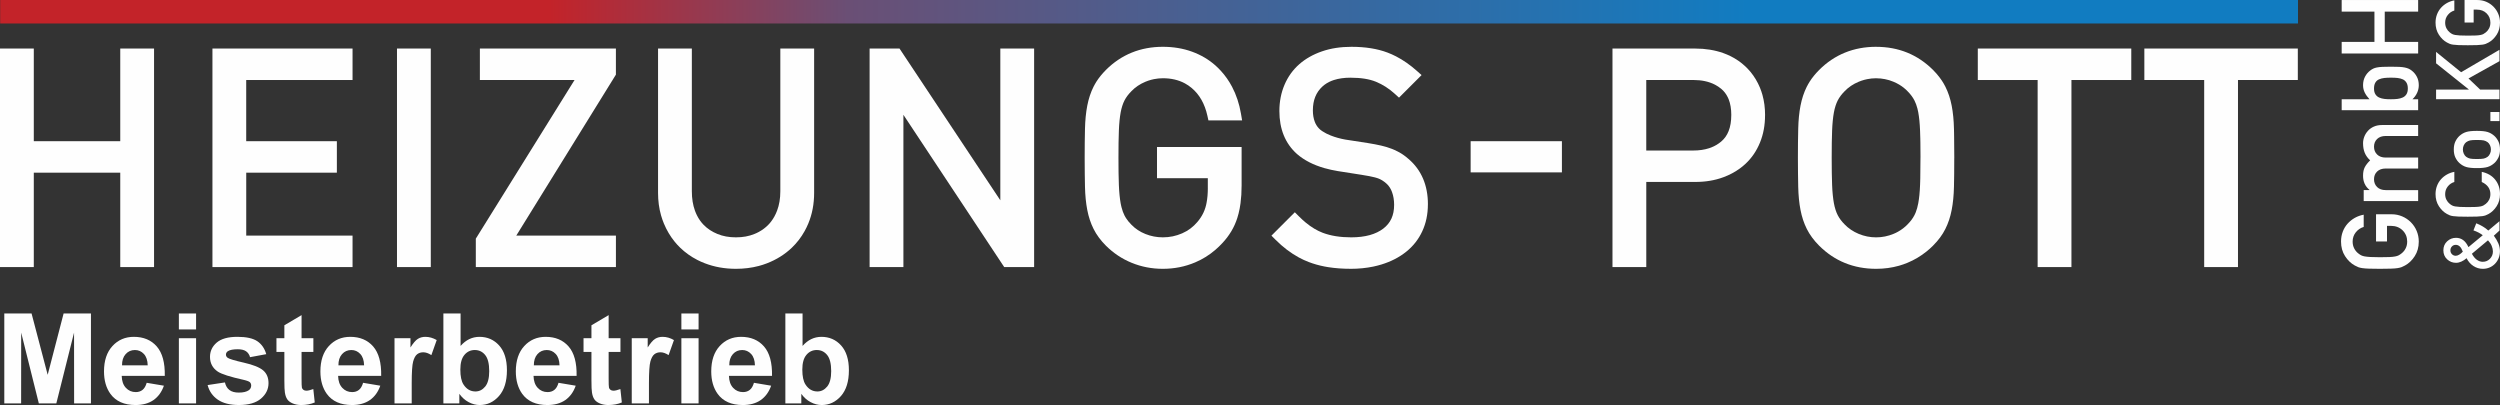 <?xml version="1.0" encoding="UTF-8"?>
<!DOCTYPE svg PUBLIC "-//W3C//DTD SVG 1.0//EN" "http://www.w3.org/TR/2001/REC-SVG-20010904/DTD/svg10.dtd">
<!-- Creator: CorelDRAW -->
<svg xmlns="http://www.w3.org/2000/svg" xml:space="preserve" width="91.431mm" height="14.813mm" version="1.0" shape-rendering="geometricPrecision" text-rendering="geometricPrecision" image-rendering="optimizeQuality" fill-rule="evenodd" clip-rule="evenodd"
viewBox="0 0 9434.86 1528.54"
 xmlns:xlink="http://www.w3.org/1999/xlink"
 xmlns:xodm="http://www.corel.com/coreldraw/odm/2003">
 <rect x="0" y="0" width="9434.86" height="1528.54" fill="#333333" stroke="none"/>
 <defs>
   <linearGradient id="id0" gradientUnits="userSpaceOnUse" x1="0.65" y1="88.61" x2="8672.54" y2="88.61">
    <stop offset="0" stop-opacity="1" stop-color="#C32329"/>
    <stop offset="0.239" stop-opacity="1" stop-color="#C32329"/>
    <stop offset="0.369" stop-opacity="1" stop-color="#6A4F75"/>
    <stop offset="0.761" stop-opacity="1" stop-color="#117CC1"/>
    <stop offset="1" stop-opacity="1" stop-color="#117CC1"/>
   </linearGradient>
 </defs>
 <g id="Ebene_x0020_1">
  <g id="_1523734784320">
   <polygon fill="#FEFEFE" fill-rule="nonzero" points="8446.03,301.95 8446.03,985.8 8446.02,1007.91 8423.91,1007.91 8340.58,1007.91 8318.47,1007.91 8318.47,985.8 8318.47,301.95 8114.77,301.95 8092.65,301.95 8092.65,279.82 8092.65,205.28 8092.65,183.16 8114.77,183.16 8649.73,183.16 8671.85,183.16 8671.85,205.28 8671.85,279.82 8671.85,301.95 8649.73,301.95 "/>
   <polygon fill="#FEFEFE" fill-rule="nonzero" points="7817.49,301.95 7817.49,985.8 7817.49,1007.91 7795.37,1007.91 7712.06,1007.91 7689.94,1007.91 7689.94,985.8 7689.94,301.95 7486.24,301.95 7464.11,301.95 7464.11,279.82 7464.11,205.28 7464.11,183.16 7486.24,183.16 8021.19,183.16 8043.32,183.16 8043.32,205.28 8043.32,279.82 8043.32,301.95 8021.19,301.95 "/>
   <path fill="#FEFEFE" fill-rule="nonzero" d="M7247.77 595.54l0 -1.32 0.08 0c0,-19.93 -0.15,-38.44 -0.41,-55.49 -0.09,-5.4 -0.2,-10.79 -0.32,-16.2 -0.22,-10.08 -0.54,-19.97 -0.92,-29.72l0 -0.08c-0.52,-13.53 -1.35,-26.1 -2.51,-37.68 -1.11,-11.32 -2.54,-21.61 -4.24,-30.85l-0.03 0 0 -0.09 0 -0.08c-0.23,-1.2 -0.74,-3.58 -1.57,-7.35 -0.79,-3.65 -1.34,-6.02 -1.6,-7.02l0 -0.08c-2.94,-11.45 -6.69,-21.58 -11.2,-30.39 -3.05,-5.94 -6.72,-11.81 -10.98,-17.57 -4.27,-5.78 -9.16,-11.42 -14.64,-16.91l-0.29 -0.28 -0.4 -0.4 -0.02 -0.03 0.01 -0.01c-2.27,-2.35 -4.25,-4.3 -5.89,-5.84 -1.42,-1.3 -3.66,-3.21 -6.72,-5.73l0 -0.09c-11.73,-9.62 -25.19,-17.57 -40.35,-23.88l0 -0.03 0 -0.01 -0.08 0c-5.58,-2.31 -10.89,-4.23 -15.88,-5.76 -4.81,-1.47 -10.22,-2.81 -16.2,-4 -10.91,-2.18 -22.02,-3.27 -33.37,-3.27l-0.09 0 0 -0.08c-11.03,0 -22.14,1.12 -33.31,3.36 -3.86,0.76 -7.47,1.62 -10.84,2.52 -7.21,1.95 -14.31,4.38 -21.28,7.27 -20.94,8.69 -38.75,20.7 -53.41,36l-0.27 0.35c-10.93,10.93 -19.47,22.4 -25.62,34.39 -3.06,5.99 -5.82,12.71 -8.2,20.15 -2.46,7.62 -4.52,15.87 -6.16,24.78 -1.71,9.27 -3.14,19.59 -4.26,30.94 -1.16,11.58 -2,24.15 -2.52,37.68 -1.04,26.66 -1.57,60.94 -1.57,102.81 0,41.88 0.53,76.14 1.57,102.82 0.52,13.53 1.36,26.1 2.52,37.66 1.12,11.35 2.55,21.67 4.26,30.94 1.64,8.91 3.7,17.17 6.16,24.79 2.38,7.44 5.14,14.16 8.2,20.14 3.04,5.94 6.71,11.82 10.98,17.58 4.12,5.55 9,11.17 14.64,16.81l0.27 0.34c7.25,7.58 15.35,14.4 24.26,20.41 8.97,6.06 18.69,11.27 29.15,15.61 10.41,4.32 21.14,7.59 32.15,9.79 10.9,2.18 22.02,3.27 33.36,3.27 11.35,0 22.46,-1.09 33.37,-3.27 11.01,-2.2 21.73,-5.47 32.16,-9.79l0 0 0.04 -0.02c3.54,-1.48 6.44,-2.77 8.72,-3.86 2.21,-1.05 4.95,-2.49 8.24,-4.3 13.73,-7.57 25.86,-16.85 36.4,-27.84l0.26 -0.34c10.92,-10.93 19.47,-22.4 25.62,-34.39l0.04 -0.07c0.52,-1 1.31,-2.71 2.42,-5.19 1.14,-2.5 1.94,-4.34 2.41,-5.52 3.95,-9.95 7.12,-21.34 9.48,-34.15 1.72,-9.27 3.16,-19.59 4.27,-30.94 1.16,-11.57 1.99,-24.14 2.51,-37.66l0.04 -0.91c0.18,-4.43 0.31,-8.48 0.42,-12.04 0.13,-4.43 0.26,-8.7 0.36,-12.87 0.5,-20.28 0.74,-45.94 0.74,-77zm127.55 0l0 2.01 -0.09 0c0,20.52 -0.1,39.72 -0.28,57.55l-0.1 8.73 0 0.08c-0.18,14.9 -0.42,28.66 -0.71,41.22 -0.37,16.17 -1.27,31.43 -2.69,45.76 -1.45,14.79 -3.42,28.52 -5.87,41.18 -2.59,13.31 -5.83,25.9 -9.74,37.71 -3.88,11.73 -8.61,23.18 -14.18,34.32 -5.53,11.09 -12.19,21.87 -19.93,32.33 -7.69,10.37 -16.47,20.51 -26.39,30.42l0.05 0.04 -0.03 0.03c-3.68,3.67 -7.73,7.49 -12.14,11.45 -3.92,3.53 -8.14,7.11 -12.64,10.73 -22.02,17.73 -46.14,32 -72.34,42.82l-0.09 0.04c-4.85,1.99 -10.01,3.94 -15.49,5.85 -5.75,1.98 -11.03,3.66 -15.85,5.03 -27.39,7.76 -56.25,11.64 -86.58,11.64 -42.3,0 -81.43,-7.32 -117.36,-21.92 -36.08,-14.66 -68.67,-36.56 -97.79,-65.68 -9.68,-9.69 -18.46,-19.85 -26.32,-30.46 -7.74,-10.45 -14.4,-21.24 -19.95,-32.33 -5.56,-11.14 -10.29,-22.59 -14.17,-34.32 -3.91,-11.82 -7.15,-24.39 -9.73,-37.71 -2.47,-12.66 -4.42,-26.4 -5.88,-41.18 -1.4,-14.32 -2.31,-29.58 -2.68,-45.76 -0.36,-15.35 -0.64,-32.34 -0.83,-50.91 -0.24,-23.84 -0.36,-43.41 -0.36,-58.68 0,-39.58 0.4,-76.11 1.19,-109.59 0.37,-16.18 1.28,-31.44 2.68,-45.77 1.47,-14.79 3.42,-28.52 5.88,-41.18 2.58,-13.31 5.82,-25.89 9.73,-37.71 3.99,-12.06 8.69,-23.52 14.09,-34.32l0.08 0 0.03 -0.03c1.47,-2.93 3.11,-6.01 4.9,-9.19 2.01,-3.54 3.81,-6.58 5.41,-9.11 9.69,-15.29 21.68,-30.1 35.97,-44.4l-0.04 -0.04c29.11,-29.12 61.72,-51.02 97.79,-65.69 35.93,-14.6 75.06,-21.92 117.36,-21.92l0 0.08c42.44,0 81.57,7.29 117.37,21.84 36.08,14.67 68.66,36.57 97.78,65.69l0.03 0.03c1.48,1.47 4.14,4.28 7.94,8.41 3.17,3.42 5.68,6.2 7.54,8.4l0 0.09c12.63,14.83 22.89,30.12 30.75,45.85 5.57,11.14 10.3,22.59 14.18,34.32 3.91,11.82 7.15,24.39 9.74,37.71 2.46,12.66 4.42,26.4 5.87,41.18 1.42,14.32 2.32,29.58 2.69,45.77l0.04 1.51 0 0.09c0.08,4.08 0.19,8.6 0.28,13.45 0.07,4.34 0.15,9.02 0.23,14.08 0.42,27.87 0.64,54.66 0.64,80.47z"/>
   <path fill="#FEFEFE" fill-rule="nonzero" d="M6533.74 434.38l0 -0.05 0.08 0c0,-23.13 -3.33,-43.07 -9.96,-59.81 -0.82,-2.02 -1.96,-4.58 -3.46,-7.64 -6.13,-12.58 -14.36,-23.17 -24.67,-31.76l-0.26 -0.17 -0.04 -0.04 0.01 -0.02c-3.41,-2.83 -7.16,-5.6 -11.29,-8.33 -4.2,-2.78 -8.32,-5.2 -12.34,-7.26l-0.08 0c-22.64,-11.63 -49.78,-17.45 -81.4,-17.45l0 0.09 -177.4 0 0 266 177.4 0 0.06 0 0 0.08c22.03,0 41.95,-2.91 59.72,-8.71 2.8,-0.9 5.57,-1.9 8.35,-2.99 13.76,-5.42 26.12,-12.76 37.1,-22.03l0.04 -0.02 -0.01 -0.01c6.27,-5.3 11.74,-11.25 16.41,-17.82 4.66,-6.58 8.61,-13.91 11.78,-21.98 6.64,-16.83 9.96,-36.86 9.96,-60.08zm127.46 0c0,18.95 -1.58,36.99 -4.73,54.14 -3.2,17.39 -8.02,33.94 -14.45,49.61 -6.46,15.75 -14.23,30.27 -23.27,43.53 -9.13,13.41 -19.63,25.62 -31.42,36.61l-0.05 0.02 0.02 0.01c-3.45,3.2 -6.82,6.17 -10.11,8.88 -3.26,2.69 -6.83,5.47 -10.68,8.3 -18.63,13.66 -39.56,24.8 -62.79,33.4 -16.02,5.93 -32.93,10.39 -50.71,13.36 -17.39,2.92 -35.71,4.38 -55.01,4.38l0 0.09 -185.06 0 0 299.07 0 22.11 -22.12 0 -83.32 0 -22.11 0 0 -22.11 0 -780.52 0 -22.03 22.11 0 290.5 0c19.13,0 37.42,1.41 54.84,4.23 17.96,2.91 34.87,7.2 50.7,12.87l0 0.02 0.06 0c4.54,1.63 8.98,3.35 13.3,5.16 4.25,1.79 8.53,3.74 12.82,5.82 21.4,10.42 40.55,23.61 57.44,39.55l0 -0.01 0.04 0.03 0.34 0.34c2.83,2.68 6.01,5.89 9.48,9.63 3.73,3.96 6.73,7.35 9.02,10.1 14.72,17.76 26.71,37.8 35.99,60.11l0 0.09 0 0 0.02 0c1.59,3.81 3.25,8.24 5,13.31 1.64,4.77 3.08,9.34 4.3,13.73 6.61,23.68 9.94,49.07 9.94,76.14l-0.09 0z"/>
   <polygon fill="#FEFEFE" fill-rule="nonzero" points="5550.11,628.43 5550.11,554.97 5550.11,532.86 5572.15,532.86 5872.51,532.86 5894.54,532.86 5894.54,554.97 5894.54,628.43 5894.54,650.54 5872.51,650.54 5572.15,650.54 5550.11,650.54 "/>
   <path fill="#FEFEFE" fill-rule="nonzero" d="M5388.8 770.93c0,37.61 -7.09,71.6 -21.27,101.96 -7.17,15.39 -15.8,29.48 -25.88,42.28 -10.04,12.75 -21.75,24.49 -35.15,35.2 -13.06,10.45 -27.37,19.67 -42.91,27.63 -15.49,7.94 -32.1,14.64 -49.86,20.1l-0.11 0.04c-4.56,1.4 -9.65,2.82 -15.21,4.24 -5.62,1.45 -10.8,2.67 -15.52,3.65 -26.96,5.63 -55.57,8.45 -85.8,8.45l-0.13 0 0 -0.08c-30.43,-0.01 -58.68,-2.12 -84.77,-6.29 -5.07,-0.83 -9.32,-1.56 -12.74,-2.22 -21.54,-4.13 -41.71,-9.83 -60.48,-17.08l0 0 -0.04 -0.02c-6.54,-2.52 -12.76,-5.14 -18.66,-7.86 -6.54,-3.04 -12.66,-6.1 -18.33,-9.17 -30.82,-16.73 -60.16,-38.99 -87.96,-66.8l-15.63 -15.63 15.63 -15.64 57 -57 15.64 -15.64 15.64 15.64 0.04 0.05c4.63,4.63 8.9,8.71 12.73,12.22 4.68,4.25 8.91,7.96 12.71,11.07 21.37,17.57 42.77,30.42 64.21,38.51 30.3,11.44 66.07,17.17 107.33,17.17 26.57,0 50.08,-2.87 70.5,-8.6 19.74,-5.53 36.74,-13.76 50.95,-24.64 13.51,-10.37 23.63,-22.82 30.34,-37.33 6.84,-14.82 10.26,-32.15 10.26,-52.01 0,-17.89 -2.64,-33.99 -7.94,-48.3l0.02 -0.01 -0.03 -0.04c-0.69,-1.84 -1.44,-3.7 -2.27,-5.58 -1.03,-2.32 -1.86,-4.08 -2.48,-5.24 -4.44,-8.47 -10.13,-15.78 -17.06,-21.88 -5.25,-4.63 -10.55,-8.56 -15.85,-11.78 -4.89,-2.97 -9.95,-5.39 -15.11,-7.25l-0.02 0.04 -0.04 -0.02 -0.62 -0.26c-1.07,-0.38 -2.82,-0.93 -5.17,-1.63 -2.73,-0.83 -4.84,-1.43 -6.22,-1.8 -11.67,-3.05 -27.55,-6.14 -47.61,-9.23l-0.08 -0.08 -90.97 -14.25 -0.27 0 -0.09 -0.01 0 -0.02c-8.77,-1.44 -17.57,-3.15 -26.39,-5.11 -9.28,-2.06 -17.56,-4.14 -24.86,-6.23 -42.03,-12.08 -76.4,-29.73 -103.07,-52.93l-0.26 -0.17c-22.29,-19.81 -39.03,-43.47 -50.19,-70.96 -10.95,-27.01 -16.43,-57.45 -16.43,-91.33 0,-17.73 1.6,-34.88 4.82,-51.43 3.2,-16.59 8.07,-32.48 14.53,-47.65 6.53,-15.31 14.4,-29.38 23.57,-42.18 9.29,-12.95 19.96,-24.75 32.01,-35.37 11.82,-10.4 24.97,-19.73 39.49,-27.94 14.13,-8.02 29.58,-14.91 46.32,-20.69 16.86,-5.82 34.53,-10.14 52.95,-12.96 18.49,-2.82 37.94,-4.23 58.37,-4.23 52.29,0 97.63,7.25 136.04,21.75l-0.01 0.02 0.05 0c5.21,1.96 10.61,4.19 16.18,6.68 5.55,2.48 10.88,5.03 15.97,7.66 27.05,13.93 53.33,32.27 78.86,55.02l17.5 15.59 -16.55 16.55 -53.71 53.71 -14.9 14.89 -15.6 -14.2c-11.15,-10.13 -22.69,-19.03 -34.62,-26.66 -11.76,-7.54 -23.98,-13.9 -36.65,-19.07 -12.47,-5.09 -26.5,-8.91 -42.11,-11.44 -15.94,-2.6 -33.86,-3.9 -53.73,-3.9l-0.06 0 0 -0.09c-23.88,0 -44.88,2.96 -63.02,8.84l-0.09 0c-2.2,0.71 -4.97,1.72 -8.28,3.04l-0.03 -0.07c-13.52,5.37 -25.27,12.65 -35.25,21.87 -23.72,21.89 -35.59,51.56 -35.59,88.99l0 0.06 -0.08 0c0,16.85 2.45,31.52 7.31,43.99 0.94,2.36 1.73,4.26 2.4,5.65 4.34,9.1 10.28,16.94 17.77,23.52 1.06,0.87 2.42,1.91 4.06,3.1l0.08 0.09c1.33,0.98 2.93,2.09 4.82,3.34 8.86,5.9 19.29,11.2 31.24,15.88 17.18,6.73 35.35,11.82 54.51,15.23l0 0.01 84.91 13.06 0.17 0.08c9.78,1.56 18.62,3.11 26.51,4.6l0.08 0c8.22,1.57 16.11,3.23 23.66,4.97 7.24,1.67 14.45,3.6 21.61,5.78 7.15,2.18 13.65,4.44 19.49,6.77l0.04 0.01c1.88,0.76 3.55,1.44 4.98,2.05l-0.01 0.03c2.03,0.86 3.59,1.54 4.8,2.07 8.35,3.76 16.17,7.81 23.43,12.19l0.04 0.01c1.96,1.18 3.46,2.09 4.4,2.7l-0.01 0.03c1.32,0.86 2.72,1.79 4.18,2.79 7.43,5.04 14.32,10.44 20.67,16.21 24.32,20.8 42.58,45.58 54.8,74.31 12.18,28.6 18.26,60.82 18.26,96.62l-0.08 0z"/>
   <path fill="#FEFEFE" fill-rule="nonzero" d="M4685.81 700.77l0 0.17 -0.08 0c0,23.64 -1.35,45.53 -4.02,65.65 -0.94,7.08 -1.99,13.71 -3.15,19.86 -2.42,12.94 -5.5,25.18 -9.21,36.72 -11.25,34.96 -30.05,66.41 -56.38,94.37l-0.01 0.02c-4.06,4.38 -8.32,8.72 -12.74,13 -4.24,4.09 -8.65,8.11 -13.21,12.03l0 0.09c-23.15,19.92 -48.63,35.77 -76.45,47.53 -19.28,8.15 -39.04,14.23 -59.25,18.23 -20.36,4.02 -41.28,6.05 -62.75,6.05 -41.44,0 -80.57,-7.52 -117.37,-22.56 -18.44,-7.53 -35.78,-16.7 -51.97,-27.49l-0.02 0.02c-16.45,-10.97 -31.72,-23.5 -45.8,-37.57 -9.68,-9.69 -18.46,-19.85 -26.32,-30.46 -7.74,-10.45 -14.4,-21.24 -19.95,-32.33 -5.56,-11.14 -10.3,-22.59 -14.17,-34.32 -3.91,-11.82 -7.16,-24.39 -9.73,-37.71 -2.47,-12.66 -4.42,-26.4 -5.88,-41.18 -1.41,-14.32 -2.31,-29.58 -2.69,-45.76 -0.36,-15.35 -0.64,-32.34 -0.82,-50.91 -0.25,-23.84 -0.36,-43.41 -0.36,-58.68 0,-39.58 0.39,-76.11 1.18,-109.59 0.38,-16.18 1.28,-31.44 2.69,-45.77 1.47,-14.79 3.42,-28.52 5.88,-41.18 2.57,-13.31 5.82,-25.89 9.73,-37.71 3.99,-12.06 8.69,-23.52 14.09,-34.32l0.08 0 0.03 -0.03c1.47,-2.93 3.1,-6.01 4.9,-9.19 2.01,-3.54 3.81,-6.58 5.41,-9.11 9.68,-15.29 21.68,-30.1 35.97,-44.4l-0.04 -0.04c29.11,-29.12 61.72,-51.02 97.79,-65.69 35.93,-14.6 75.06,-21.92 117.36,-21.92 19.6,0 38.66,1.54 57.13,4.59 18.46,3.05 36.09,7.66 52.89,13.79 16.91,6.16 32.72,13.59 47.44,22.28 14.87,8.79 28.69,18.85 41.41,30.18l0.02 0.03c3.2,2.85 6.66,6.1 10.35,9.75 3.02,2.98 6.32,6.42 9.85,10.29 16.51,18.03 30.57,38.09 42.16,60.15 16.07,30.6 27.24,64.24 33.48,100.93l4.4 25.75 -26.17 0 -83.31 0 -17.69 0 -3.82 -17.37c-5,-22.64 -12.5,-42.75 -22.48,-60.33 -9.75,-17.15 -21.94,-31.93 -36.6,-44.33l-0.04 -0.04 0 0.01c-4.05,-3.44 -8.27,-6.64 -12.61,-9.6 -4.31,-2.94 -8.77,-5.65 -13.37,-8.12 -23.88,-12.85 -51.55,-19.27 -83.04,-19.27l0 0.08 -0.09 0 0 -0.08c-11.03,0 -22.14,1.12 -33.31,3.36 -3.86,0.76 -7.47,1.62 -10.84,2.52 -7.21,1.95 -14.31,4.38 -21.29,7.27 -20.93,8.69 -38.74,20.7 -53.4,36l-0.27 0.35c-10.93,10.93 -19.47,22.4 -25.62,34.39 -3.06,5.99 -5.82,12.71 -8.2,20.15 -2.46,7.62 -4.52,15.87 -6.17,24.78 -1.7,9.27 -3.14,19.59 -4.25,30.94 -1.16,11.58 -2,24.15 -2.52,37.68 -1.05,26.66 -1.56,60.94 -1.56,102.81 0,41.88 0.51,76.14 1.56,102.82 0.52,13.53 1.37,26.14 2.52,37.81 1.14,11.59 2.56,22.07 4.25,31.43l0.03 0.09c0.22,1.27 0.73,3.71 1.54,7.48 0.58,2.62 1.15,5.04 1.69,7.23 2.99,11.77 6.7,21.97 11.11,30.58l0.08 0.18 0.02 0.03 0 0c0.42,0.79 1.33,2.4 2.7,4.81 1.45,2.54 2.42,4.19 2.91,4.95 5.4,8.46 12,16.6 19.81,24.43l0.36 0.34c14.62,15.27 32.33,27.07 53.14,35.38 10.48,4.2 21.25,7.36 32.26,9.47 10.82,2.09 22.02,3.14 33.53,3.14 12.91,0 25.35,-1.25 37.3,-3.73 12.14,-2.53 23.99,-6.32 35.56,-11.36 11.43,-4.99 21.99,-11.12 31.63,-18.38 9.68,-7.29 18.54,-15.75 26.56,-25.37l0.17 -0.2 -0.04 -0.02c2.44,-2.87 4.33,-5.22 5.76,-7.09l-0.06 -0.04c1.76,-2.33 3.51,-4.78 5.22,-7.32l0.03 0.03c8.36,-12.43 14.59,-25.58 18.67,-39.44l0.03 0.01 0.01 -0.04 0 -0.08c0.96,-3.24 1.72,-6.09 2.3,-8.49 0.54,-2.23 1.19,-5.28 1.92,-9.15 3.17,-16.51 4.75,-35.01 4.75,-55.5l-0.08 0 0 -37.07 -169.72 0 -22.04 0 0 -22.12 0 -73.45 0 -22.11 22.04 0 275.15 0 22.12 0 0 22.11 0 123.87z"/>
   <polygon fill="#FEFEFE" fill-rule="nonzero" points="3783.26,997.98 3409.4,433.25 3409.4,985.8 3409.4,1007.91 3387.29,1007.91 3303.98,1007.91 3281.86,1007.91 3281.86,985.8 3281.86,205.28 3281.86,183.16 3303.98,183.16 3382.9,183.16 3394.7,183.16 3401.3,193.1 3775.16,755.86 3775.16,205.28 3775.16,183.16 3797.28,183.16 3880.59,183.16 3902.71,183.16 3902.71,205.28 3902.71,985.8 3902.71,1007.91 3880.59,1007.91 3801.65,1007.91 3789.83,1007.91 "/>
   <path fill="#FEFEFE" fill-rule="nonzero" d="M3072.47 728.18c0,41.61 -7.34,80.06 -22,115.36l-0.03 0.04 0 0c-1.98,4.77 -4.16,9.61 -6.51,14.51 -2.19,4.54 -4.61,9.19 -7.25,13.97 -13.02,23.53 -29.16,44.49 -48.4,62.85 -13.17,12.58 -27.7,23.85 -43.56,33.78 -15.62,9.78 -32.4,18.13 -50.31,25.02l0 0.04 -0.08 0.03 -0.08 0c-5.4,2.06 -10.5,3.88 -15.27,5.42 -5.35,1.71 -10.56,3.25 -15.64,4.58 -27.14,7.13 -55.8,10.7 -85.95,10.7 -41.93,0 -80.85,-6.89 -116.74,-20.67l-0.02 0.02 -0.04 -0.02 -0.18 -0.08c-5.39,-2.08 -10.33,-4.12 -14.82,-6.12 -5.04,-2.26 -9.81,-4.54 -14.28,-6.83l0.02 -0.04c-23.86,-12.26 -45.19,-27.44 -63.91,-45.51l-0.02 0.02 -0.02 -0.04 -0.53 -0.52c-3.8,-3.68 -7.37,-7.35 -10.68,-10.95 -3.28,-3.59 -6.65,-7.48 -10.06,-11.67 -16.59,-20.37 -30.17,-43.23 -40.69,-68.55l0 -0.09 0 -0.01 -0.04 0.01c-1.94,-4.67 -3.84,-9.69 -5.71,-15.05 -1.84,-5.31 -3.49,-10.49 -4.91,-15.5 -7.57,-26.67 -11.36,-54.92 -11.36,-84.72l0 -522.9 0 -22.11 22.13 0 83.31 0 22.11 0 0 22.11 0 516.33c0,14.05 0.99,27.14 2.93,39.21l0.02 0c1.97,12.17 4.91,23.64 8.82,34.38l0 0.01 0.03 0.04c1.03,2.85 2.2,5.78 3.47,8.79 1.23,2.87 2.52,5.65 3.84,8.35 6.83,13.79 15.32,25.88 25.48,36.25 14.29,14.6 31.72,26.1 52.31,34.46 10.44,4.24 21.33,7.4 32.69,9.47 11.39,2.09 23.67,3.14 36.84,3.14 13.18,0 25.46,-1.04 36.87,-3.14 11.35,-2.07 22.24,-5.23 32.68,-9.47l0.04 0 0 -0.02c3.6,-1.45 6.45,-2.68 8.58,-3.68 2.29,-1.08 4.99,-2.46 8.09,-4.12 13.44,-7.25 25.3,-16.11 35.55,-26.58l0.07 -0.07 0.06 -0.14 0.03 -0.04 0.03 0.04c1.98,-2.02 3.87,-4.07 5.63,-6.11 1.74,-2.01 3.55,-4.24 5.4,-6.66 9.04,-11.87 16.47,-25.46 22.28,-40.77 4.05,-10.71 7.1,-22.12 9.14,-34.22 2.05,-12.16 3.09,-25.2 3.09,-39.12l0 -516.33 0 -22.11 22.11 0 83.32 0 22.11 0 0 22.11 0 522.9z"/>
   <polygon fill="#FEFEFE" fill-rule="nonzero" points="1795.69,985.8 1795.69,906.87 1795.69,900.61 1799.06,895.21 2168.35,301.86 1833.15,301.86 1811.04,301.86 1811.04,279.82 1811.04,205.28 1811.04,183.15 1833.15,183.16 2302.35,183.16 2324.38,183.16 2324.38,205.28 2324.38,275.44 2324.38,281.71 2321.08,287.03 1948.4,889.13 2302.35,889.13 2324.46,889.13 2324.46,911.25 2324.46,985.8 2324.46,1007.83 2302.35,1007.83 1817.81,1007.83 1795.69,1007.83 "/>
   <polygon fill="#FEFEFE" fill-rule="nonzero" points="1498.23,985.8 1498.23,205.28 1498.23,183.16 1520.34,183.16 1603.65,183.16 1625.78,183.16 1625.78,205.28 1625.78,985.8 1625.78,1007.91 1603.65,1007.91 1520.34,1007.91 1498.23,1007.91 "/>
   <polygon fill="#FEFEFE" fill-rule="nonzero" points="801.74,985.8 801.74,205.28 801.74,183.16 823.85,183.16 1308.37,183.16 1330.49,183.16 1330.49,205.28 1330.49,279.82 1330.49,301.95 1308.37,301.95 929.19,301.95 929.19,532.86 1249.18,532.86 1271.3,532.86 1271.3,554.97 1271.3,629.53 1271.3,651.64 1249.18,651.64 929.27,651.64 929.27,889.13 1308.37,889.13 1330.49,889.13 1330.49,911.25 1330.49,985.8 1330.49,1007.91 1308.37,1007.91 823.85,1007.91 801.74,1007.91 "/>
   <polygon fill="#FEFEFE" fill-rule="nonzero" points="453.84,985.8 453.84,651.64 127.54,651.64 127.54,985.8 127.54,1007.91 105.42,1007.91 22.11,1007.91 -0,1007.91 -0,985.8 -0,205.28 -0,183.16 22.11,183.16 105.42,183.16 127.54,183.16 127.54,205.28 127.54,532.86 453.84,532.86 453.84,205.28 453.84,183.16 475.95,183.16 559.26,183.16 581.38,183.16 581.38,205.28 581.38,985.8 581.38,1007.91 559.26,1007.91 475.95,1007.91 453.84,1007.91 "/>
  </g>
  <polygon fill="url(#id0)" points="8672.53,0 0.66,0 0.66,88.61 8672.53,88.61 "/>
  <path fill="#FEFEFE" fill-rule="nonzero" d="M9008.41 911.15l0 -58.77 14.99 0c17.84,0 32.49,5.68 43.98,17.03 11.49,11.34 17.22,25.4 17.22,42.14 0,9.73 -1.96,18.38 -5.88,25.94 -3.91,7.56 -8.98,13.78 -15.19,18.64 -4.06,3.25 -7.77,5.75 -11.14,7.5 -3.38,1.75 -7.84,3.18 -13.37,4.25 -5.54,1.08 -12.78,1.83 -21.69,2.23 -8.92,0.41 -20.8,0.61 -35.66,0.61 -14.86,0 -26.82,-0.27 -35.87,-0.8 -9.05,-0.55 -16.21,-1.29 -21.47,-2.23 -5.27,-0.95 -9.66,-2.3 -13.18,-4.06 -3.51,-1.75 -7.3,-4.25 -11.34,-7.5 -6.23,-4.86 -11.3,-11.07 -15.21,-18.64 -3.92,-7.56 -5.88,-16.21 -5.88,-25.94 0,-13.24 3.98,-24.86 11.96,-34.86 7.98,-9.99 17.91,-16.75 29.8,-20.26l0 -46.21c-11.89,2.17 -23.05,6.15 -33.45,11.96 -10.4,5.81 -19.51,13.11 -27.36,21.89 -7.83,8.78 -13.91,18.91 -18.23,30.39 -4.32,11.49 -6.48,23.85 -6.48,37.09 0,21.07 5.06,39.45 15.19,55.12 10.13,15.66 22.36,27.42 36.68,35.25 4.86,2.7 9.18,4.8 12.98,6.28 3.78,1.49 8.84,2.7 15.19,3.65 6.36,0.94 14.73,1.62 25.13,2.02 10.4,0.4 24.25,0.61 41.54,0.61 17.29,0 31.21,-0.21 41.74,-0.61 10.55,-0.4 18.85,-1.08 24.93,-2.02 6.08,-0.95 11.07,-2.17 14.99,-3.65 3.92,-1.49 8.31,-3.58 13.17,-6.28 14.32,-7.83 26.55,-19.59 36.68,-35.25 10.13,-15.67 15.2,-34.05 15.2,-55.12 0,-14.04 -2.64,-27.36 -7.9,-39.91 -5.27,-12.57 -12.63,-23.58 -22.09,-33.03 -9.45,-9.46 -20.4,-16.82 -32.83,-22.09 -12.42,-5.26 -25.66,-7.9 -39.72,-7.9l-58.77 0 0 102.54 41.34 0z"/>
  <path id="_1" fill="#FEFEFE" fill-rule="nonzero" d="M9125.94 758.76l0 -41.34 -122.4 0c-13.78,0 -24.59,-3.85 -32.42,-11.55 -7.83,-7.7 -11.75,-17.5 -11.75,-29.39 0,-11.89 3.92,-21.61 11.75,-29.17 7.83,-7.57 18.65,-11.35 32.42,-11.35l122.4 0 0 -41.34 -122.4 0c-13.78,0 -24.59,-3.85 -32.42,-11.56 -7.83,-7.7 -11.75,-17.49 -11.75,-29.38 0,-11.89 3.92,-21.62 11.75,-29.18 7.83,-7.56 18.65,-11.34 32.42,-11.34l122.4 0 0 -41.34 -136.58 0c-11.34,0 -21.47,1.95 -30.39,5.87 -8.92,3.92 -16.42,9.26 -22.5,16 -6.08,6.76 -10.67,14.19 -13.78,22.29 -3.12,8.11 -4.66,16.21 -4.66,24.32 0,14.05 2.16,26.27 6.48,36.67 4.32,10.4 11.08,19.79 20.27,28.17 -8.92,8.65 -15.6,17.16 -20.06,25.53 -4.46,8.38 -6.69,19.18 -6.69,32.42 0,22.7 8.1,40.53 24.31,53.5l0 0.8 -21.88 0 0 41.34 205.47 0z"/>
  <path id="_2" fill="#FEFEFE" fill-rule="nonzero" d="M9125.94 415.89l0 -41.34 -21.48 0c7.3,-6.76 13.11,-14.73 17.43,-23.91 4.32,-9.19 6.49,-18.91 6.49,-29.18 0,-11.89 -2.44,-22.5 -7.3,-31.81 -4.87,-9.33 -11.35,-17.09 -19.45,-23.31 -3.79,-2.97 -7.64,-5.33 -11.56,-7.09 -3.91,-1.75 -8.71,-3.24 -14.38,-4.46 -5.68,-1.22 -12.63,-2.02 -20.88,-2.44 -8.23,-0.4 -18.84,-0.61 -31.81,-0.61 -12.97,0 -23.57,0.21 -31.81,0.61 -8.24,0.41 -15.13,1.16 -20.67,2.23 -5.54,1.08 -10.27,2.57 -14.19,4.46 -3.91,1.9 -7.76,4.32 -11.55,7.3 -8.1,6.22 -14.59,13.98 -19.45,23.31 -4.86,9.32 -7.3,19.93 -7.3,31.81 0,10 2.09,19.25 6.28,27.76 4.19,8.51 10.2,16.95 18.03,25.33l-104.98 0 0 41.34 288.57 0zm-166.57 -81.87c0,-9.18 1.69,-16.61 5.07,-22.29 3.37,-5.68 8.04,-9.79 13.98,-12.36 5.94,-2.56 12.42,-4.25 19.45,-5.07 7.03,-0.8 15.41,-1.21 25.13,-1.21 10,0 18.51,0.4 25.53,1.21 7.03,0.82 13.45,2.51 19.26,5.07 5.81,2.57 10.47,6.69 13.98,12.36 3.51,5.68 5.27,13.11 5.27,22.29 0,9.19 -1.83,16.55 -5.48,22.09 -3.64,5.54 -8.5,9.59 -14.59,12.16 -6.08,2.57 -12.56,4.25 -19.45,5.07 -6.88,0.82 -15.06,1.22 -24.52,1.22 -9.45,0 -17.63,-0.4 -24.52,-1.22 -6.89,-0.82 -13.31,-2.5 -19.26,-5.07 -5.94,-2.57 -10.73,-6.61 -14.38,-12.16 -3.64,-5.54 -5.47,-12.9 -5.47,-22.09z"/>
  <polygon id="_3" fill="#FEFEFE" fill-rule="nonzero" points="9125.94,43.84 9125.94,0.06 8837.37,0.06 8837.37,43.84 8960.99,43.84 8960.99,158.13 8837.37,158.13 8837.37,201.89 9125.94,201.89 9125.94,158.13 8999.89,158.13 8999.89,43.84 "/>
  <path fill="#FEFEFE" fill-rule="nonzero" d="M9267.75 965.29c-5.51,0 -10.23,-1.96 -14.16,-5.89 -3.93,-3.93 -5.89,-8.84 -5.89,-14.75 0,-5.89 1.96,-10.81 5.89,-14.74 3.93,-3.93 8.65,-5.9 14.16,-5.9 5.7,0 10.71,1.97 15.03,5.9 4.32,3.92 8.26,10.52 11.79,19.75 -4.32,4.72 -8.84,8.5 -13.57,11.35 -4.72,2.85 -9.13,4.27 -13.26,4.27zm165.11 -95.24l0 -35.37 -42.16 35.37c-5.89,-5.5 -12.83,-10.61 -20.78,-15.32 -7.97,-4.72 -16.17,-8.75 -24.62,-12.09l-10.61 26.83c14.15,4.91 25.84,11.01 35.09,18.29l-53.96 44.82c-5.7,-12.19 -12.43,-21.08 -20.19,-26.69 -7.77,-5.6 -16.67,-8.4 -26.69,-8.4 -12.97,0 -24.18,4.42 -33.61,13.26 -9.44,8.85 -14.16,20.15 -14.16,33.91 0,13.76 4.72,25.07 14.16,33.91 9.43,8.84 20.64,13.27 33.61,13.27 6.69,0 13.47,-1.58 20.34,-4.73 6.88,-3.14 13.37,-7.37 19.46,-12.67 6.49,12.78 15.19,22.65 26.1,29.63 10.91,6.99 22.65,10.47 35.23,10.47 8.65,0 16.86,-1.58 24.62,-4.72 7.76,-3.15 14.64,-7.72 20.64,-13.71 6,-6 10.71,-13.07 14.15,-21.23 3.45,-8.16 5.16,-17.06 5.16,-26.69 0,-10.42 -2.01,-20.34 -6.04,-29.78 -4.03,-9.43 -9.68,-19.06 -16.95,-28.89l21.23 -19.46zm-43.34 36.86c6.28,6.69 10.96,13.66 14,20.94 3.04,7.26 4.57,14.34 4.57,21.23 0,10.61 -3.68,19.75 -11.05,27.42 -7.38,7.67 -16.47,11.5 -27.27,11.5 -7.67,0 -15.05,-2.51 -22.11,-7.51 -7.08,-5.02 -13.37,-12.63 -18.87,-22.86l60.74 -50.71z"/>
  <path id="_1_0" fill="#FEFEFE" fill-rule="nonzero" d="M9365.99 686.8c21.72,10.08 32.59,25.31 32.59,45.7 0,8.06 -1.62,15.23 -4.87,21.49 -3.25,6.27 -7.45,11.42 -12.6,15.46 -3.36,2.68 -6.44,4.76 -9.24,6.21 -2.81,1.45 -6.5,2.63 -11.09,3.53 -4.59,0.9 -10.59,1.52 -17.98,1.85 -7.39,0.34 -17.24,0.51 -29.56,0.51 -12.32,0 -22.23,-0.23 -29.73,-0.67 -7.51,-0.44 -13.45,-1.06 -17.81,-1.85 -4.36,-0.78 -8.01,-1.91 -10.92,-3.36 -2.91,-1.45 -6.05,-3.53 -9.41,-6.21 -5.15,-4.03 -9.35,-9.18 -12.6,-15.46 -3.25,-6.26 -4.87,-13.44 -4.87,-21.49 0,-10.98 3.3,-20.61 9.92,-28.9 6.6,-8.29 14.84,-13.88 24.69,-16.8l0 -38.29c-9.85,1.79 -19.1,5.1 -27.73,9.91 -8.62,4.82 -16.18,10.87 -22.67,18.14 -6.5,7.29 -11.54,15.69 -15.12,25.2 -3.59,9.52 -5.38,19.77 -5.38,30.75 0,17.47 4.2,32.7 12.6,45.69 8.4,12.98 18.53,22.73 30.4,29.22 4.03,2.24 7.62,3.97 10.75,5.21 3.14,1.23 7.34,2.24 12.6,3.02 5.26,0.78 12.21,1.34 20.83,1.68 8.62,0.33 20.1,0.5 34.43,0.5 14.33,0 25.87,-0.17 34.61,-0.5 8.73,-0.34 15.62,-0.9 20.66,-1.68 5.04,-0.78 9.18,-1.8 12.43,-3.02 3.24,-1.24 6.88,-2.97 10.92,-5.21 11.87,-6.49 22,-16.24 30.4,-29.22 8.4,-12.99 12.6,-28.22 12.6,-45.69 0,-21.06 -5.99,-39.15 -17.98,-54.27 -11.98,-15.12 -28.95,-25.02 -50.89,-29.73l0 38.29z"/>
  <path id="_2_1" fill="#FEFEFE" fill-rule="nonzero" d="M9347.51 634.39c17.91,0 31.41,-1.4 40.48,-4.2 9.07,-2.8 17.42,-7.55 25.03,-14.28 6.27,-5.59 11.47,-12.6 15.62,-21 4.15,-8.4 6.21,-18.65 6.21,-30.74 0,-12.09 -2.06,-22.34 -6.21,-30.74 -4.15,-8.4 -9.35,-15.4 -15.62,-21 -7.62,-6.72 -15.96,-11.47 -25.03,-14.28 -9.07,-2.8 -22.57,-4.2 -40.48,-4.2 -17.7,0 -31.08,1.4 -40.15,4.2 -9.07,2.81 -17.41,7.56 -25.02,14.28 -6.27,5.6 -11.49,12.6 -15.62,21 -4.15,8.4 -6.22,18.65 -6.22,30.74 0,12.09 2.07,22.34 6.22,30.74 4.14,8.4 9.35,15.41 15.62,21 7.62,6.73 15.95,11.49 25.02,14.28 9.07,2.8 22.45,4.2 40.15,4.2zm0.34 -106.17c11.87,0 20.38,0.57 25.53,1.68 5.15,1.12 10.08,3.36 14.79,6.72 3.58,2.69 6.55,6.5 8.9,11.42 2.35,4.93 3.53,10.31 3.53,16.13 0,5.6 -1.18,10.92 -3.53,15.96 -2.34,5.04 -5.31,8.91 -8.9,11.59 -4.71,3.36 -9.64,5.6 -14.79,6.72 -5.15,1.12 -13.78,1.68 -25.87,1.68 -11.87,0 -20.38,-0.56 -25.53,-1.68 -5.16,-1.11 -10.08,-3.35 -14.79,-6.72 -3.58,-2.68 -6.55,-6.55 -8.91,-11.59 -2.35,-5.05 -3.53,-10.36 -3.53,-15.96 0,-5.82 1.18,-11.2 3.53,-16.13 2.35,-4.92 5.32,-8.73 8.91,-11.42 4.71,-3.35 9.63,-5.59 14.79,-6.72 5.15,-1.11 13.77,-1.68 25.87,-1.68z"/>
  <polygon id="_3_2" fill="#FEFEFE" fill-rule="nonzero" points="9432.85,456.98 9432.85,422.71 9398.58,422.71 9398.58,456.98 "/>
  <polygon id="_4" fill="#FEFEFE" fill-rule="nonzero" points="9432.85,374.34 9432.85,338.06 9359.95,338.06 9315.93,296.06 9432.85,230.87 9432.85,187.87 9288.04,272.54 9193.63,195.93 9193.63,238.94 9316.94,337.38 9316.94,338.06 9193.63,338.06 9193.63,374.34 "/>
  <path id="_5" fill="#FEFEFE" fill-rule="nonzero" d="M9335.42 85.06l0 -48.72 12.43 0c14.78,0 26.93,4.71 36.45,14.11 9.52,9.41 14.28,21.06 14.28,34.95 0,8.06 -1.62,15.23 -4.87,21.49 -3.25,6.27 -7.45,11.42 -12.6,15.46 -3.36,2.68 -6.44,4.76 -9.24,6.21 -2.81,1.45 -6.5,2.63 -11.09,3.53 -4.59,0.9 -10.59,1.52 -17.98,1.85 -7.39,0.34 -17.24,0.51 -29.56,0.51 -12.32,0 -22.23,-0.23 -29.73,-0.67 -7.51,-0.44 -13.45,-1.06 -17.81,-1.85 -4.36,-0.78 -8.01,-1.91 -10.92,-3.36 -2.91,-1.45 -6.05,-3.53 -9.41,-6.21 -5.15,-4.03 -9.35,-9.18 -12.6,-15.46 -3.25,-6.26 -4.87,-13.44 -4.87,-21.49 0,-10.98 3.3,-20.61 9.92,-28.9 6.6,-8.29 14.84,-13.88 24.69,-16.8l0 -38.29c-9.85,1.79 -19.1,5.1 -27.73,9.91 -8.62,4.82 -16.18,10.87 -22.67,18.14 -6.5,7.29 -11.54,15.69 -15.12,25.2 -3.59,9.52 -5.38,19.77 -5.38,30.75 0,17.47 4.2,32.7 12.6,45.69 8.4,12.98 18.53,22.73 30.4,29.22 4.03,2.24 7.62,3.97 10.75,5.21 3.14,1.23 7.34,2.24 12.6,3.02 5.26,0.78 12.21,1.34 20.83,1.68 8.62,0.33 20.1,0.5 34.43,0.5 14.33,0 25.87,-0.17 34.61,-0.5 8.73,-0.34 15.62,-0.9 20.66,-1.68 5.04,-0.78 9.18,-1.8 12.43,-3.02 3.24,-1.24 6.88,-2.97 10.92,-5.21 11.87,-6.49 22,-16.24 30.4,-29.22 8.4,-12.99 12.6,-28.22 12.6,-45.69 0,-11.65 -2.18,-22.68 -6.55,-33.1 -4.36,-10.41 -10.46,-19.53 -18.31,-27.38 -7.84,-7.84 -16.91,-13.94 -27.21,-18.32 -10.31,-4.36 -21.28,-6.54 -32.93,-6.54l-48.72 0 0 85 34.27 0z"/>
  <polygon fill="#FEFEFE" fill-rule="nonzero" points="16.21,1522.38 16.21,1183.06 119.13,1183.06 179.96,1414.49 240.06,1183.06 343.23,1183.06 343.23,1522.38 279.72,1522.38 279.48,1255.25 212.57,1522.38 146.54,1522.38 79.96,1255.25 79.73,1522.38 "/>
  <path id="_1_3" fill="#FEFEFE" fill-rule="nonzero" d="M553.63 1444.66l64.94 10.9c-8.3,23.78 -21.49,41.86 -39.42,54.35 -18.01,12.39 -40.52,18.64 -67.46,18.64 -42.73,0 -74.4,-13.98 -94.86,-41.94 -16.19,-22.43 -24.32,-50.71 -24.32,-84.92 0,-40.75 10.66,-72.74 31.91,-95.81 21.25,-23.14 48.18,-34.67 80.73,-34.67 36.49,0 65.32,12.08 86.48,36.26 21.09,24.17 31.22,61.21 30.27,111.13l-162.57 0c0.47,19.28 5.69,34.28 15.72,45.02 9.96,10.74 22.43,16.12 37.28,16.12 10.2,0 18.72,-2.77 25.59,-8.3 6.96,-5.53 12.17,-14.46 15.72,-26.78zm3.8 -65.88c-0.47,-18.87 -5.29,-33.25 -14.54,-43.04 -9.24,-9.88 -20.45,-14.78 -33.72,-14.78 -14.14,0 -25.83,5.22 -35.06,15.56 -9.25,10.35 -13.75,24.49 -13.59,42.26l96.92 0z"/>
  <path id="_2_4" fill="#FEFEFE" fill-rule="nonzero" d="M675.06 1243.25l0 -60.19 64.93 0 0 60.19 -64.93 0zm0 279.13l0 -245.97 64.93 0 0 245.97 -64.93 0z"/>
  <path id="_3_5" fill="#FEFEFE" fill-rule="nonzero" d="M783.5 1453.19l65.4 -9.96c2.77,12.56 8.37,22.12 16.9,28.59 8.45,6.56 20.38,9.79 35.62,9.79 16.83,0 29.46,-3.08 38,-9.24 5.69,-4.34 8.53,-10.2 8.53,-17.46 0,-4.89 -1.58,-9 -4.66,-12.24 -3.24,-3.09 -10.5,-6.01 -21.72,-8.62 -52.52,-11.61 -85.78,-22.19 -99.84,-31.75 -19.51,-13.34 -29.22,-31.82 -29.22,-55.44 0,-21.4 8.45,-39.34 25.27,-53.87 16.83,-14.54 42.9,-21.8 78.2,-21.8 33.65,0 58.68,5.53 75.04,16.51 16.35,11.06 27.64,27.33 33.81,48.89l-61.14 11.37c-2.6,-9.64 -7.66,-17.06 -15,-22.2 -7.35,-5.13 -17.85,-7.66 -31.51,-7.66 -17.22,0 -29.54,2.37 -37.05,7.18 -4.97,3.41 -7.43,7.82 -7.43,13.2 0,4.65 2.14,8.61 6.48,11.85 5.92,4.34 26.22,10.42 60.98,18.33 34.75,7.89 59,17.53 72.75,28.99 13.66,11.53 20.45,27.72 20.45,48.42 0,22.51 -9.39,41.94 -28.27,58.14 -18.8,16.19 -46.68,24.32 -83.65,24.32 -33.49,0 -60.03,-6.79 -79.61,-20.3 -19.51,-13.51 -32.31,-31.83 -38.31,-55.05z"/>
  <path id="_4_6" fill="#FEFEFE" fill-rule="nonzero" d="M1182.63 1276.42l0 51.66 -44.55 0 0 99.6c0,20.23 0.39,31.99 1.27,35.31 0.87,3.31 2.76,6.08 5.84,8.3 3,2.13 6.64,3.23 10.98,3.23 6.08,0 14.77,-2.05 26.22,-6.23l5.45 50.55c-15.09,6.47 -32.14,9.71 -51.26,9.71 -11.69,0 -22.2,-1.97 -31.6,-5.92 -9.4,-3.95 -16.27,-9.08 -20.62,-15.32 -4.42,-6.32 -7.42,-14.77 -9.16,-25.51 -1.34,-7.58 -2.05,-22.91 -2.05,-46.05l0 -107.66 -29.85 0 0 -51.66 29.85 0 0 -48.81 64.93 -38.39 0 87.2 44.55 0z"/>
  <path id="_5_7" fill="#FEFEFE" fill-rule="nonzero" d="M1370.3 1444.66l64.93 10.9c-8.29,23.78 -21.48,41.86 -39.41,54.35 -18.01,12.39 -40.52,18.64 -67.46,18.64 -42.73,0 -74.4,-13.98 -94.86,-41.94 -16.19,-22.43 -24.32,-50.71 -24.32,-84.92 0,-40.75 10.66,-72.74 31.91,-95.81 21.25,-23.14 48.18,-34.67 80.73,-34.67 36.49,0 65.32,12.08 86.48,36.26 21.09,24.17 31.21,61.21 30.26,111.13l-162.56 0c0.47,19.28 5.69,34.28 15.72,45.02 9.96,10.74 22.43,16.12 37.28,16.12 10.2,0 18.72,-2.77 25.59,-8.3 6.96,-5.53 12.17,-14.46 15.72,-26.78zm3.8 -65.88c-0.47,-18.87 -5.29,-33.25 -14.54,-43.04 -9.24,-9.88 -20.45,-14.78 -33.72,-14.78 -14.14,0 -25.83,5.22 -35.06,15.56 -9.25,10.35 -13.75,24.49 -13.59,42.26l96.92 0z"/>
  <path id="_6" fill="#FEFEFE" fill-rule="nonzero" d="M1553.79 1522.38l-64.93 0 0 -245.97 60.19 0 0 34.92c10.34,-16.51 19.67,-27.34 27.95,-32.46 8.3,-5.14 17.7,-7.67 28.2,-7.67 14.85,0 29.14,4.11 42.89,12.25l-20.14 56.7c-10.98,-7.1 -21.16,-10.66 -30.57,-10.66 -9.16,0 -16.9,2.53 -23.22,7.5 -6.33,5.06 -11.3,14.06 -14.93,27.17 -3.63,13.12 -5.45,40.61 -5.45,82.39l0 75.83z"/>
  <path id="_7" fill="#FEFEFE" fill-rule="nonzero" d="M1673.3 1522.38l0 -339.32 64.93 0 0 122.43c20.06,-22.83 43.75,-34.28 71.25,-34.28 29.94,0 54.66,10.82 74.25,32.55 19.6,21.72 29.39,52.92 29.39,93.59 0,42.02 -9.96,74.41 -29.94,97.15 -19.99,22.67 -44.31,34.04 -72.83,34.04 -14.05,0 -27.88,-3.63 -41.56,-10.82 -13.66,-7.26 -25.43,-17.69 -35.3,-31.43l0 36.1 -60.19 0zm63.98 -127.72c0,25.51 4.02,44.47 12.08,56.63 11.3,17.38 26.22,26.07 44.96,26.07 14.37,0 26.61,-6.16 36.8,-18.48 10.11,-12.32 15.17,-31.75 15.17,-58.21 0,-28.2 -5.13,-48.5 -15.32,-60.98 -10.18,-12.49 -23.22,-18.73 -39.17,-18.73 -15.65,0 -28.6,6.09 -38.95,18.25 -10.35,12.16 -15.56,30.64 -15.56,55.44z"/>
  <path id="_8" fill="#FEFEFE" fill-rule="nonzero" d="M2107.81 1444.66l64.93 10.9c-8.29,23.78 -21.48,41.86 -39.41,54.35 -18.01,12.39 -40.52,18.64 -67.46,18.64 -42.73,0 -74.4,-13.98 -94.86,-41.94 -16.19,-22.43 -24.32,-50.71 -24.32,-84.92 0,-40.75 10.66,-72.74 31.91,-95.81 21.25,-23.14 48.18,-34.67 80.73,-34.67 36.49,0 65.32,12.08 86.48,36.26 21.09,24.17 31.21,61.21 30.26,111.13l-162.56 0c0.47,19.28 5.69,34.28 15.72,45.02 9.96,10.74 22.43,16.12 37.28,16.12 10.2,0 18.72,-2.77 25.59,-8.3 6.96,-5.53 12.17,-14.46 15.72,-26.78zm3.8 -65.88c-0.47,-18.87 -5.29,-33.25 -14.54,-43.04 -9.24,-9.88 -20.45,-14.78 -33.72,-14.78 -14.14,0 -25.83,5.22 -35.06,15.56 -9.25,10.35 -13.75,24.49 -13.59,42.26l96.92 0z"/>
  <path id="_9" fill="#FEFEFE" fill-rule="nonzero" d="M2341.54 1276.42l0 51.66 -44.55 0 0 99.6c0,20.23 0.39,31.99 1.27,35.31 0.87,3.31 2.76,6.08 5.84,8.3 3,2.13 6.64,3.23 10.98,3.23 6.08,0 14.77,-2.05 26.22,-6.23l5.45 50.55c-15.09,6.47 -32.14,9.71 -51.26,9.71 -11.69,0 -22.2,-1.97 -31.6,-5.92 -9.4,-3.95 -16.27,-9.08 -20.62,-15.32 -4.42,-6.32 -7.42,-14.77 -9.16,-25.51 -1.34,-7.58 -2.05,-22.91 -2.05,-46.05l0 -107.66 -29.85 0 0 -51.66 29.85 0 0 -48.81 64.93 -38.39 0 87.2 44.55 0z"/>
  <path id="_10" fill="#FEFEFE" fill-rule="nonzero" d="M2449.12 1522.38l-64.93 0 0 -245.97 60.19 0 0 34.92c10.34,-16.51 19.67,-27.34 27.95,-32.46 8.3,-5.14 17.7,-7.67 28.2,-7.67 14.85,0 29.14,4.11 42.89,12.25l-20.14 56.7c-10.98,-7.1 -21.16,-10.66 -30.57,-10.66 -9.16,0 -16.9,2.53 -23.22,7.5 -6.33,5.06 -11.3,14.06 -14.93,27.17 -3.63,13.12 -5.45,40.61 -5.45,82.39l0 75.83z"/>
  <path id="_11" fill="#FEFEFE" fill-rule="nonzero" d="M2571.48 1243.25l0 -60.19 64.93 0 0 60.19 -64.93 0zm0 279.13l0 -245.97 64.93 0 0 245.97 -64.93 0z"/>
  <path id="_12" fill="#FEFEFE" fill-rule="nonzero" d="M2845.32 1444.66l64.93 10.9c-8.29,23.78 -21.48,41.86 -39.41,54.35 -18.01,12.39 -40.52,18.64 -67.46,18.64 -42.73,0 -74.4,-13.98 -94.86,-41.94 -16.19,-22.43 -24.32,-50.71 -24.32,-84.92 0,-40.75 10.66,-72.74 31.91,-95.81 21.25,-23.14 48.18,-34.67 80.73,-34.67 36.49,0 65.32,12.08 86.48,36.26 21.09,24.17 31.21,61.21 30.26,111.13l-162.56 0c0.47,19.28 5.69,34.28 15.72,45.02 9.96,10.74 22.43,16.12 37.28,16.12 10.2,0 18.72,-2.77 25.59,-8.3 6.96,-5.53 12.17,-14.46 15.72,-26.78zm3.8 -65.88c-0.47,-18.87 -5.29,-33.25 -14.54,-43.04 -9.24,-9.88 -20.45,-14.78 -33.72,-14.78 -14.14,0 -25.83,5.22 -35.06,15.56 -9.25,10.35 -13.75,24.49 -13.59,42.26l96.92 0z"/>
  <path id="_13" fill="#FEFEFE" fill-rule="nonzero" d="M2963.9 1522.38l0 -339.32 64.93 0 0 122.43c20.06,-22.83 43.75,-34.28 71.24,-34.28 29.94,0 54.66,10.82 74.25,32.55 19.6,21.72 29.39,52.92 29.39,93.59 0,42.02 -9.96,74.41 -29.94,97.15 -19.99,22.67 -44.31,34.04 -72.83,34.04 -14.05,0 -27.88,-3.63 -41.54,-10.82 -13.66,-7.26 -25.43,-17.69 -35.3,-31.43l0 36.1 -60.19 0zm63.98 -127.72c0,25.51 4.02,44.47 12.08,56.63 11.3,17.38 26.22,26.07 44.95,26.07 14.37,0 26.61,-6.16 36.8,-18.48 10.11,-12.32 15.17,-31.75 15.17,-58.21 0,-28.2 -5.13,-48.5 -15.32,-60.98 -10.18,-12.49 -23.22,-18.73 -39.17,-18.73 -15.64,0 -28.59,6.09 -38.94,18.25 -10.35,12.16 -15.56,30.64 -15.56,55.44z"/>
 </g>
</svg>

